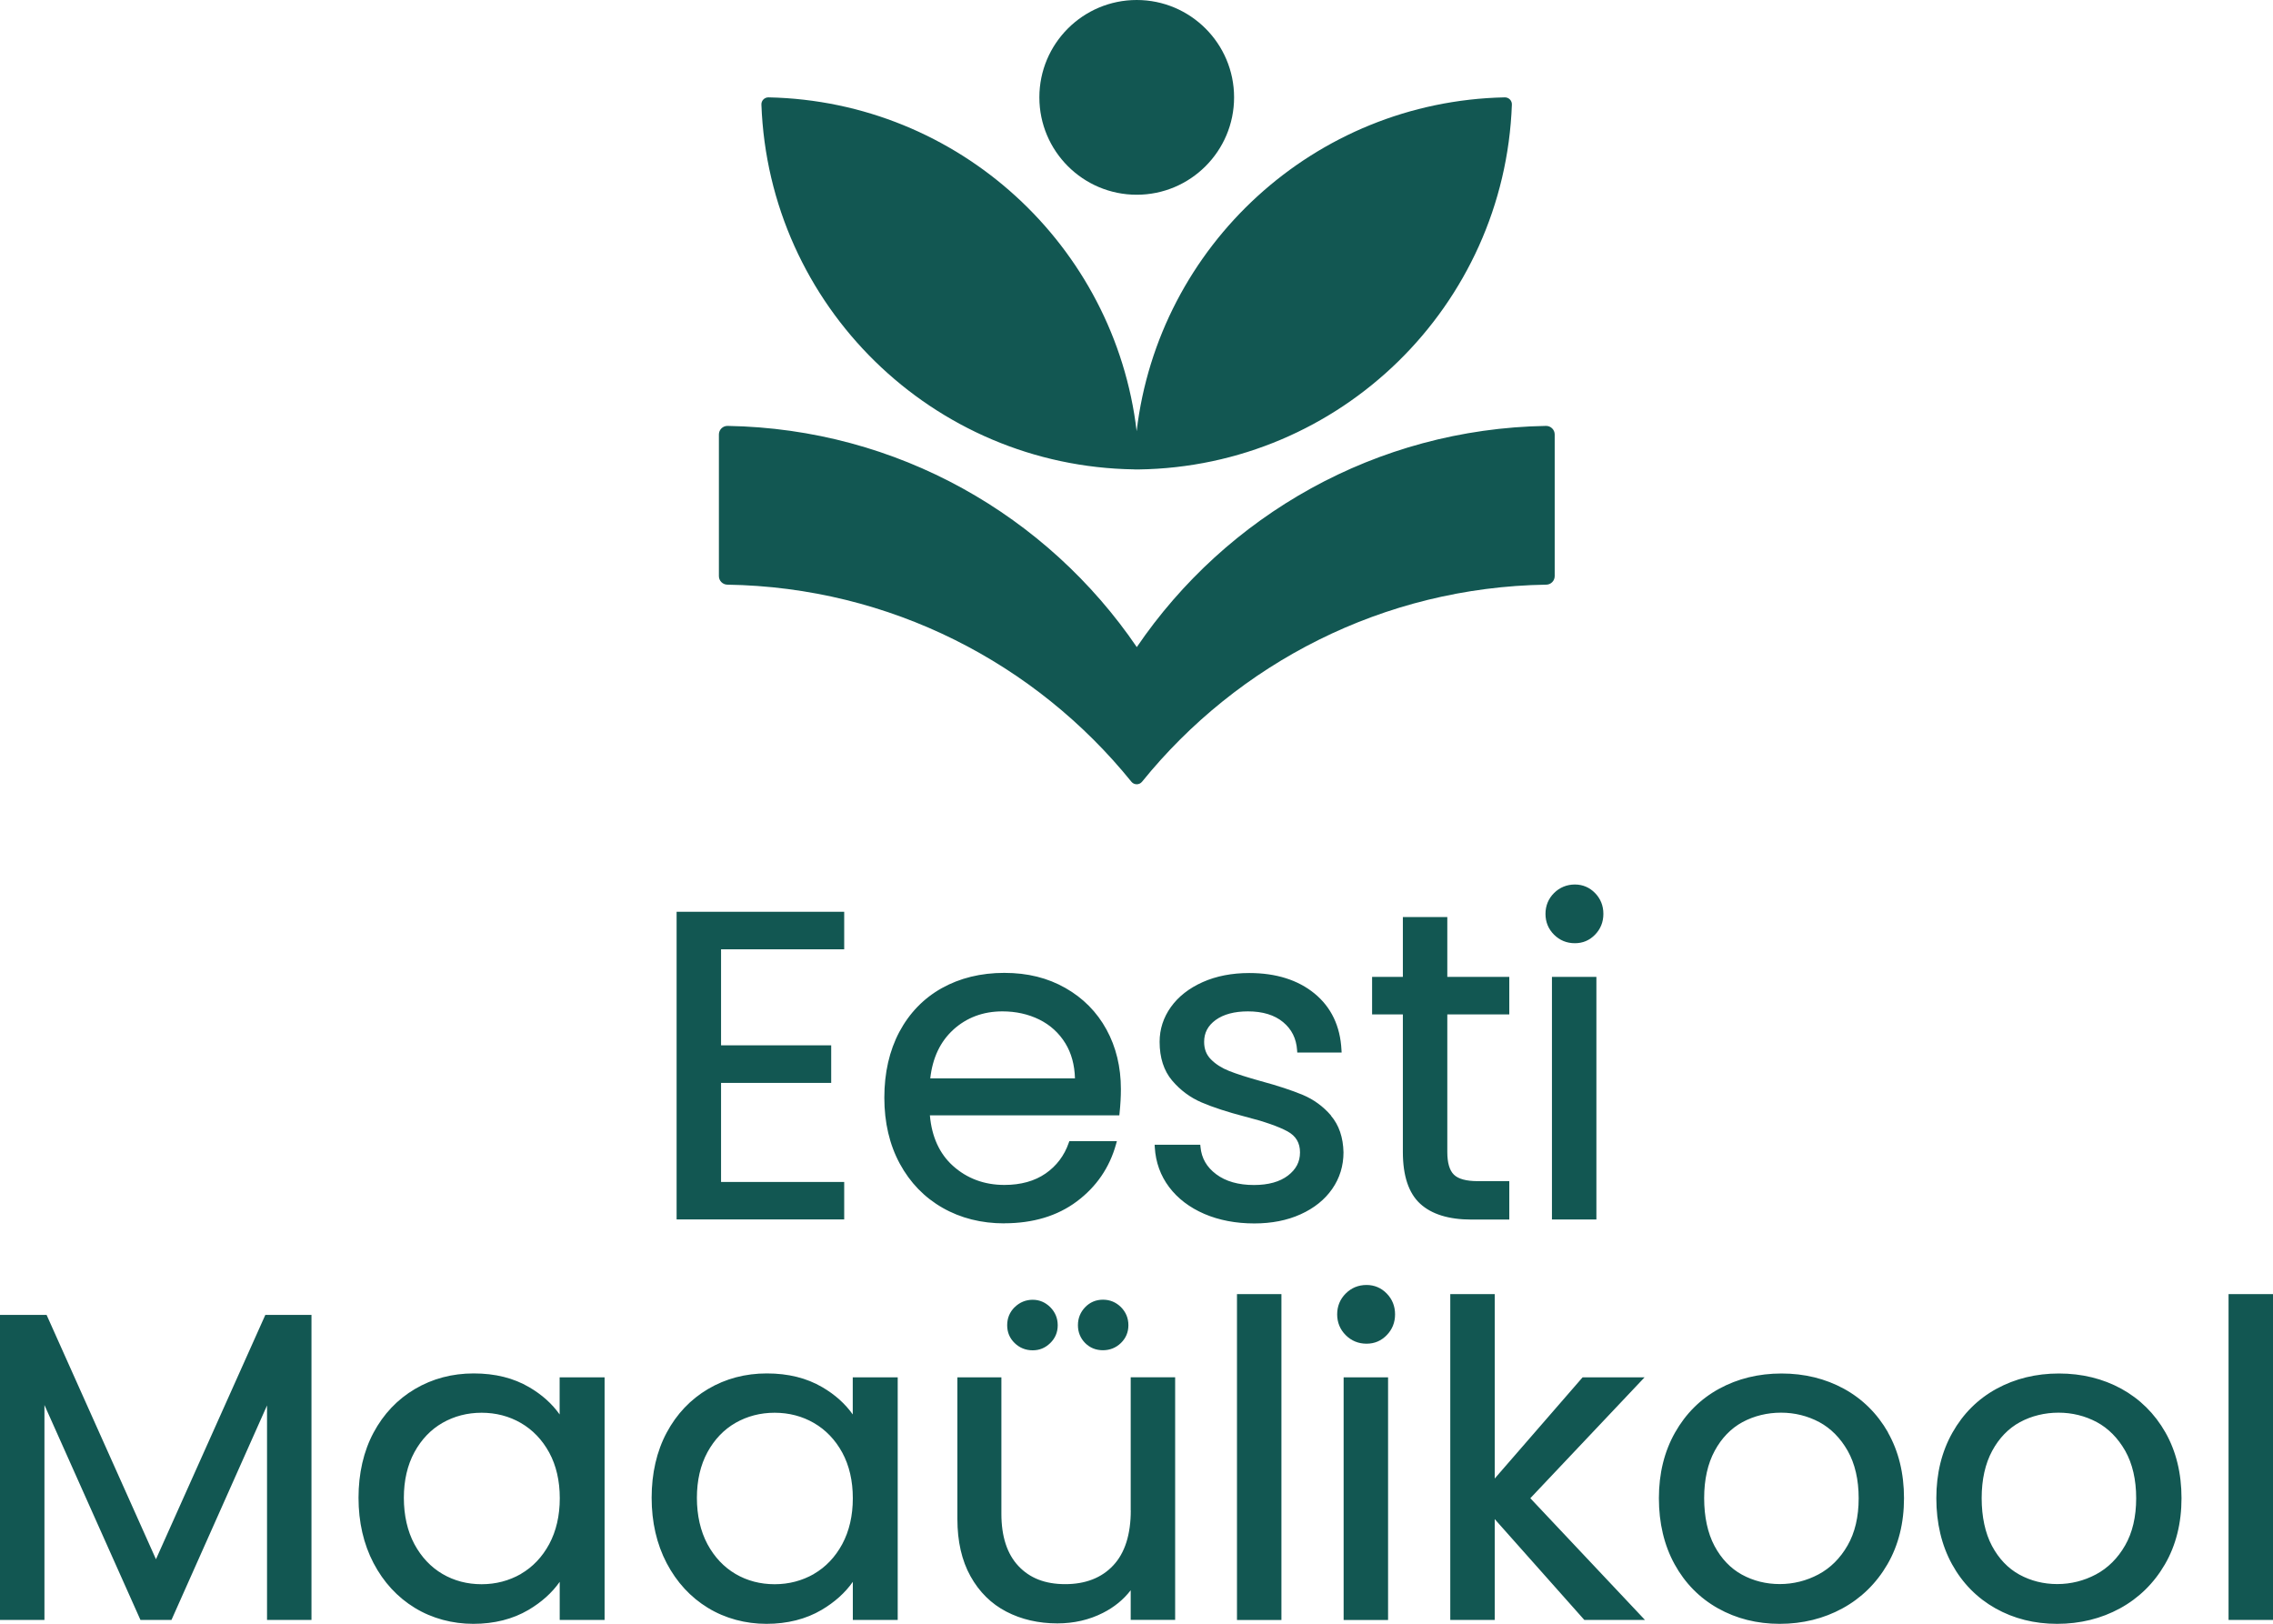 <?xml version="1.0" encoding="UTF-8"?>
<svg id="Layer_1" data-name="Layer 1" xmlns="http://www.w3.org/2000/svg" viewBox="0 0 305.84 218.47">
  <defs>
    <style>
      .cls-1 {
        fill: #125752;
      }
    </style>
  </defs>
  <path class="cls-1" d="M139.85,13.1c0-7.24,5.87-13.1,13.1-13.1s13.1,5.87,13.1,13.1-5.87,13.1-13.1,13.1-13.1-5.87-13.1-13.1ZM97.85,78.66c21.97.34,41.52,10.61,54.38,26.51.37.46,1.07.46,1.44,0,12.86-15.9,32.42-26.17,54.38-26.51.63,0,1.14-.52,1.14-1.15v-19.06c0-.64-.53-1.16-1.17-1.15-22.9.39-43.04,12.09-55.06,29.76-12.03-17.67-32.17-29.38-55.06-29.76-.64-.01-1.17.51-1.17,1.15v19.06c0,.63.51,1.14,1.14,1.15ZM152.64,63.16h0s.07,0,.07,0h0s.05,0,.07,0h0c.05,0,.11,0,.16,0,.05,0,.11,0,.16,0h0s.05,0,.07,0h0c27.21-.36,49.28-22.03,50.26-49.09.02-.54-.42-.98-.96-.97-25.61.53-46.59,19.96-49.53,44.91,0,.01,0,.02,0,.03,0-.01,0-.02,0-.03-2.95-24.95-23.92-44.38-49.53-44.91-.54-.01-.98.43-.96.97.98,27.03,23.01,48.7,50.19,49.08ZM113.59,159.02h-16.57v-13.33h14.82v-5.05h-14.82v-12.92h16.57v-5.05h-22.55v41.39h22.55v-5.05ZM135.13,164.59c-3.08,0-5.87-.7-8.3-2.09-2.44-1.39-4.37-3.38-5.76-5.94-1.38-2.55-2.08-5.53-2.08-8.88s.68-6.32,2.02-8.85c1.35-2.53,3.26-4.51,5.7-5.88,2.43-1.36,5.26-2.06,8.42-2.06s5.84.68,8.22,2.03c2.38,1.35,4.24,3.23,5.53,5.59,1.29,2.35,1.94,5.05,1.94,8.01,0,1.02-.06,2.11-.18,3.24l-.03.3h-25.49c.25,2.88,1.29,5.16,3.1,6.79,1.89,1.7,4.22,2.57,6.92,2.57,2.21,0,4.08-.52,5.55-1.54,1.47-1.02,2.52-2.41,3.11-4.12l.08-.23h6.4l-.12.43c-.87,3.13-2.64,5.71-5.26,7.67-2.61,1.96-5.9,2.95-9.77,2.95ZM128.26,138.55c-1.74,1.58-2.78,3.77-3.09,6.53h19.47c-.05-1.81-.48-3.39-1.29-4.71-.86-1.4-2.04-2.47-3.51-3.2-1.48-.73-3.15-1.1-4.96-1.1-2.59,0-4.82.83-6.63,2.48ZM179.11,150.1c-1.06-1.24-2.35-2.18-3.83-2.8-1.45-.6-3.34-1.23-5.64-1.85-1.8-.5-3.24-.96-4.25-1.36-.98-.39-1.81-.91-2.45-1.56-.62-.62-.92-1.39-.92-2.36,0-1.22.51-2.18,1.55-2.94,1.06-.77,2.53-1.16,4.35-1.16,1.97,0,3.56.48,4.72,1.44,1.16.96,1.78,2.2,1.89,3.79l.02.31h5.97l-.02-.35c-.16-3.2-1.38-5.75-3.62-7.59-2.23-1.83-5.19-2.76-8.79-2.76-2.33,0-4.44.41-6.26,1.22-1.84.82-3.28,1.95-4.28,3.35-1.01,1.41-1.52,2.99-1.52,4.69,0,2.13.57,3.89,1.68,5.2,1.1,1.3,2.43,2.29,3.97,2.95,1.51.65,3.48,1.29,5.85,1.91,2.57.65,4.48,1.32,5.7,1.98,1.14.62,1.69,1.55,1.69,2.83s-.53,2.28-1.62,3.12c-1.1.84-2.64,1.27-4.58,1.27-2.09,0-3.8-.49-5.08-1.45-1.28-.96-1.97-2.16-2.11-3.67l-.03-.3h-6.14l.02.36c.12,2,.77,3.8,1.93,5.34,1.16,1.54,2.75,2.75,4.74,3.61,1.98.85,4.24,1.28,6.72,1.28,2.33,0,4.43-.41,6.23-1.23,1.82-.82,3.25-1.97,4.25-3.41,1.01-1.45,1.52-3.11,1.52-4.92-.04-2.01-.61-3.68-1.69-4.94ZM203.08,164.07v-5.16h-4.24c-1.54,0-2.62-.29-3.21-.87-.59-.57-.89-1.6-.89-3.05v-18.51h8.34v-5.05h-8.34v-8.05h-5.98v8.05h-4.14v5.05h4.14v18.51c0,3.2.78,5.54,2.33,6.96,1.53,1.41,3.85,2.13,6.88,2.13h5.12ZM207.95,122.95c0,1.1.39,2.04,1.15,2.8.76.76,1.71,1.15,2.8,1.15s1.98-.39,2.72-1.15c.74-.76,1.12-1.7,1.12-2.8s-.38-2.04-1.12-2.8c-.74-.76-1.66-1.15-2.72-1.15s-2.04.39-2.8,1.15c-.76.76-1.15,1.71-1.15,2.8ZM208.82,164.07h5.98v-32.64h-5.98v32.64ZM20.99,209.79l-14.72-32.88H0v41.04h5.98v-28.92l12.92,28.92h4.17l12.86-28.86v28.86h5.98v-41.04h-6.21l-14.72,32.88ZM75.31,185.31h6.04v32.64h-6.04v-5.13c-1.04,1.48-2.45,2.74-4.19,3.77-2.12,1.25-4.62,1.88-7.43,1.88s-5.54-.72-7.88-2.15c-2.34-1.43-4.2-3.45-5.55-6.02-1.34-2.56-2.02-5.52-2.02-8.79s.68-6.26,2.02-8.76c1.34-2.51,3.22-4.49,5.58-5.88,2.36-1.39,5.01-2.09,7.9-2.09s5.36.62,7.46,1.85c1.72,1,3.09,2.24,4.1,3.67v-5ZM70.09,211.75c1.59-.92,2.87-2.27,3.81-4.01.94-1.75,1.42-3.83,1.42-6.17s-.48-4.41-1.42-6.14c-.94-1.72-2.22-3.06-3.81-3.98-1.59-.92-3.37-1.38-5.29-1.38s-3.68.46-5.26,1.36c-1.57.9-2.84,2.23-3.78,3.95-.94,1.73-1.42,3.8-1.42,6.14s.48,4.48,1.42,6.23c.94,1.74,2.21,3.09,3.78,4.01,1.57.92,3.34,1.38,5.26,1.38s3.69-.47,5.29-1.38ZM114.75,185.31h6.04v32.64h-6.04v-5.13c-1.04,1.48-2.45,2.74-4.19,3.77-2.12,1.25-4.62,1.88-7.43,1.88s-5.54-.72-7.88-2.15c-2.34-1.43-4.2-3.45-5.55-6.02-1.34-2.56-2.02-5.52-2.02-8.79s.68-6.26,2.02-8.76c1.34-2.51,3.22-4.49,5.58-5.88,2.36-1.39,5.01-2.09,7.9-2.09s5.36.62,7.46,1.85c1.72,1,3.09,2.24,4.1,3.67v-5ZM109.52,211.75c1.59-.92,2.87-2.27,3.81-4.01.94-1.75,1.42-3.83,1.42-6.17s-.48-4.41-1.42-6.14c-.94-1.72-2.22-3.06-3.81-3.98-1.59-.92-3.37-1.38-5.29-1.38s-3.68.46-5.26,1.36c-1.57.9-2.84,2.23-3.78,3.95-.94,1.73-1.42,3.8-1.42,6.14s.48,4.48,1.42,6.23c.94,1.74,2.21,3.09,3.78,4.01,1.57.92,3.34,1.38,5.26,1.38s3.69-.47,5.29-1.38ZM148.4,181.66c.94,0,1.76-.33,2.42-.97.67-.65,1.01-1.45,1.01-2.4s-.34-1.76-1-2.43c-.67-.66-1.48-1-2.42-1s-1.75.34-2.4,1.01c-.64.67-.97,1.48-.97,2.42s.33,1.75.97,2.4h0c.65.65,1.45.97,2.4.97ZM136.52,175.87c-.67.67-1,1.48-1,2.43s.34,1.75,1.01,2.4c.66.64,1.48.97,2.42.97s1.7-.33,2.36-.97c.67-.65,1.01-1.45,1.01-2.4s-.34-1.76-1-2.43c-.67-.66-1.46-1-2.37-1s-1.76.34-2.42,1ZM152.15,203.2c0,3.24-.79,5.74-2.36,7.41-1.56,1.67-3.73,2.52-6.46,2.52s-4.77-.82-6.29-2.43c-1.53-1.62-2.3-3.99-2.3-7.03v-18.36h-5.92v19.06c0,3,.59,5.59,1.76,7.69,1.17,2.11,2.8,3.72,4.83,4.77,2.02,1.05,4.33,1.58,6.86,1.58,2.22,0,4.28-.47,6.13-1.41,1.51-.76,2.77-1.79,3.74-3.05v3.99h5.98v-32.64h-5.98v17.9ZM166.44,217.95h5.98v-43.84h-5.98v43.84ZM183.87,172.88c-1.1,0-2.04.39-2.8,1.15-.76.76-1.15,1.71-1.15,2.8s.39,2.04,1.15,2.8c.76.76,1.71,1.15,2.8,1.15s1.98-.39,2.72-1.15c.74-.76,1.12-1.7,1.12-2.8s-.38-2.04-1.12-2.8c-.74-.76-1.66-1.15-2.72-1.15ZM180.79,217.95h5.98v-32.64h-5.98v32.64ZM221.28,185.31h-8.34l-11.82,13.61v-24.81h-5.98v43.84h5.98v-13.57l12.06,13.57h8.16l-15.43-16.38,15.37-16.26ZM254.02,192.71c1.44,2.53,2.17,5.51,2.17,8.86s-.75,6.34-2.23,8.89c-1.48,2.55-3.52,4.55-6.05,5.93-2.53,1.38-5.37,2.08-8.44,2.08s-5.83-.7-8.3-2.08c-2.48-1.39-4.44-3.38-5.85-5.94-1.4-2.55-2.11-5.54-2.11-8.88s.73-6.28,2.17-8.83c1.44-2.55,3.44-4.54,5.94-5.9,2.49-1.36,5.31-2.05,8.39-2.05s5.9.69,8.39,2.05c2.49,1.36,4.49,3.34,5.94,5.87ZM248.59,207.94c1-1.73,1.5-3.87,1.5-6.37s-.5-4.64-1.47-6.37c-.98-1.72-2.27-3.03-3.83-3.87-1.58-.84-3.31-1.27-5.15-1.27s-3.62.43-5.18,1.27c-1.55.84-2.81,2.14-3.74,3.86-.94,1.73-1.42,3.88-1.42,6.37s.47,4.7,1.39,6.43c.92,1.72,2.16,3.02,3.69,3.86,1.54.84,3.25,1.27,5.09,1.27s3.59-.44,5.21-1.3c1.61-.86,2.93-2.17,3.92-3.9ZM291.36,192.71c1.44,2.53,2.17,5.51,2.17,8.86s-.75,6.34-2.23,8.89c-1.48,2.55-3.52,4.55-6.05,5.93-2.53,1.38-5.37,2.08-8.45,2.08s-5.83-.7-8.3-2.08c-2.47-1.39-4.44-3.38-5.85-5.94-1.4-2.55-2.11-5.54-2.11-8.88s.73-6.28,2.17-8.83c1.44-2.55,3.44-4.54,5.94-5.9,2.49-1.36,5.31-2.05,8.39-2.05s5.9.69,8.39,2.05c2.49,1.37,4.49,3.34,5.93,5.87ZM285.93,207.94c1-1.73,1.5-3.87,1.5-6.37s-.5-4.64-1.47-6.37c-.98-1.72-2.27-3.03-3.83-3.87-1.58-.84-3.31-1.27-5.15-1.27s-3.62.43-5.18,1.27c-1.55.84-2.81,2.14-3.74,3.86-.94,1.73-1.42,3.88-1.42,6.37s.47,4.7,1.39,6.43c.92,1.72,2.16,3.02,3.69,3.86,1.54.84,3.25,1.27,5.09,1.27s3.59-.44,5.21-1.3c1.61-.86,2.93-2.17,3.92-3.9ZM299.86,174.11v43.84h5.98v-43.84h-5.98Z"/>
</svg>